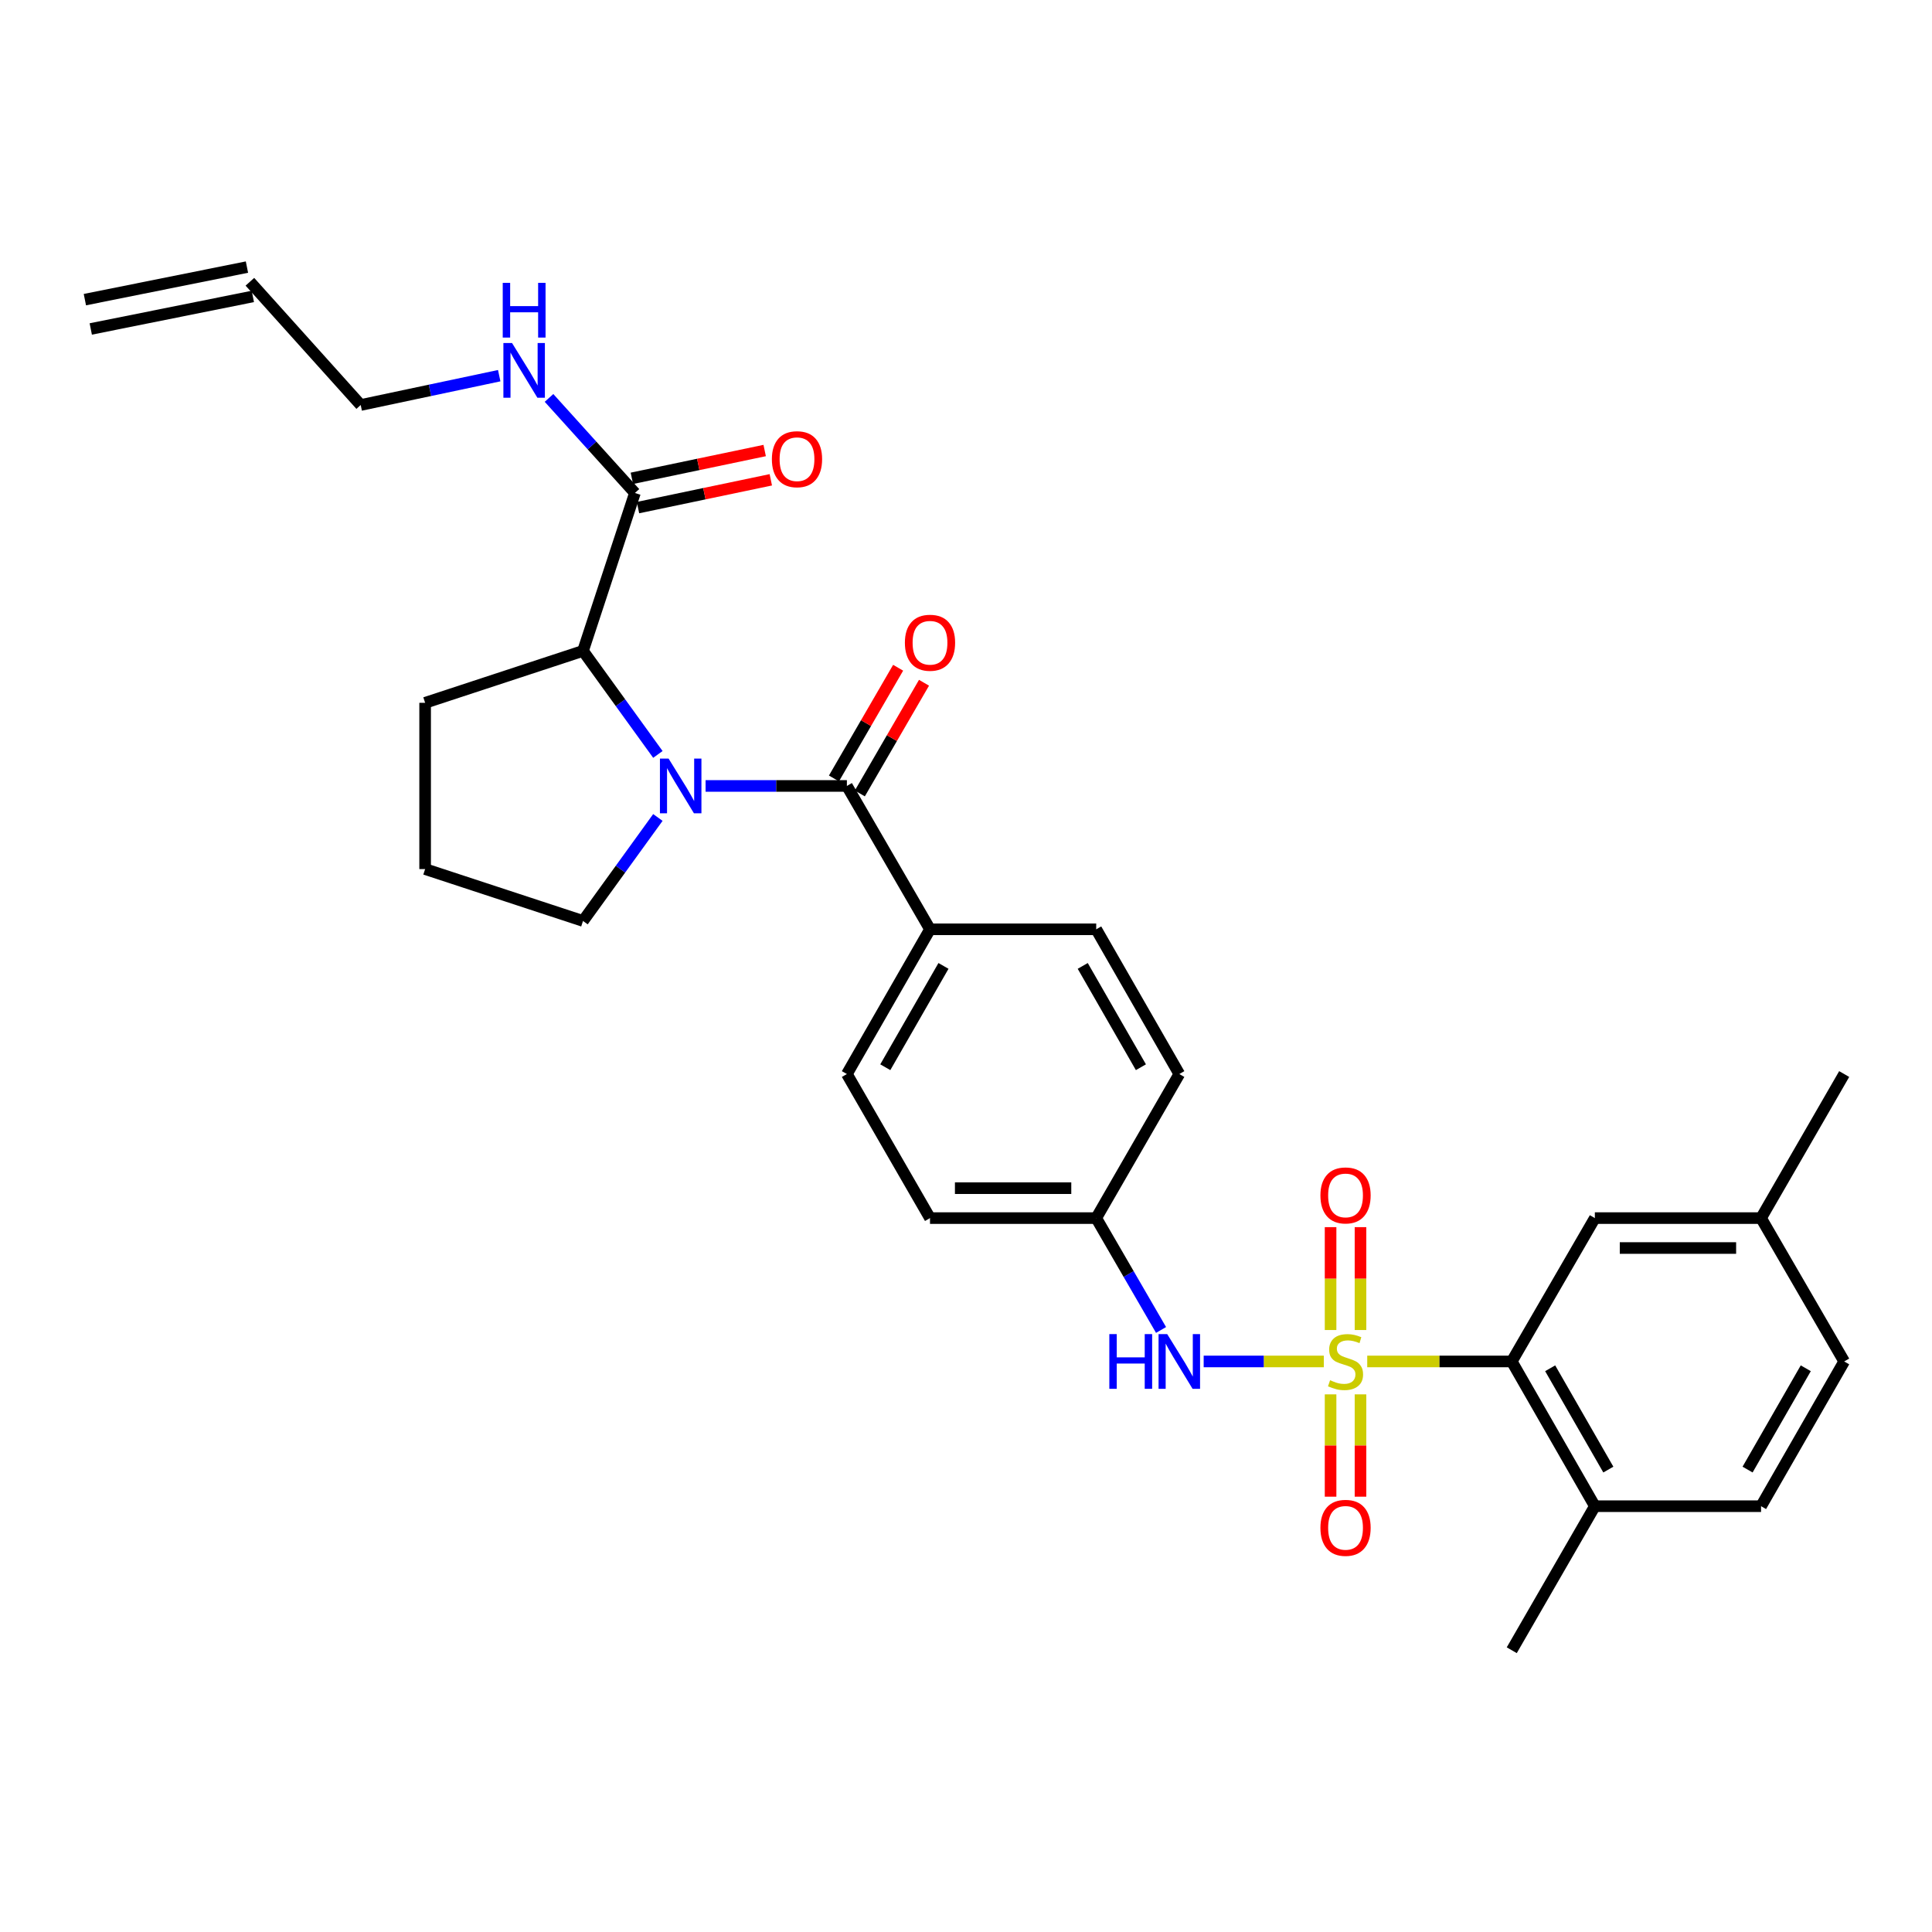 <?xml version='1.0' encoding='iso-8859-1'?>
<svg version='1.1' baseProfile='full'
              xmlns='http://www.w3.org/2000/svg'
                      xmlns:rdkit='http://www.rdkit.org/xml'
                      xmlns:xlink='http://www.w3.org/1999/xlink'
                  xml:space='preserve'
width='1000px' height='1000px' viewBox='0 0 1000 1000'>
<!-- END OF HEADER -->
<rect style='opacity:1.0;fill:#FFFFFF;stroke:none' width='1000' height='1000' x='0' y='0'> </rect>
<path class='bond-2' d='M 707.678,704.688 L 745.082,704.688' style='fill:none;fill-rule:evenodd;stroke:#CCCC00;stroke-width:6px;stroke-linecap:butt;stroke-linejoin:miter;stroke-opacity:1' />
<path class='bond-2' d='M 745.082,704.688 L 782.486,704.688' style='fill:none;fill-rule:evenodd;stroke:#000000;stroke-width:6px;stroke-linecap:butt;stroke-linejoin:miter;stroke-opacity:1' />
<path class='bond-4' d='M 685.216,704.688 L 654.117,704.688' style='fill:none;fill-rule:evenodd;stroke:#CCCC00;stroke-width:6px;stroke-linecap:butt;stroke-linejoin:miter;stroke-opacity:1' />
<path class='bond-4' d='M 654.117,704.688 L 623.019,704.688' style='fill:none;fill-rule:evenodd;stroke:#0000FF;stroke-width:6px;stroke-linecap:butt;stroke-linejoin:miter;stroke-opacity:1' />
<path class='bond-6' d='M 704.189,688.417 L 704.189,661.794' style='fill:none;fill-rule:evenodd;stroke:#CCCC00;stroke-width:6px;stroke-linecap:butt;stroke-linejoin:miter;stroke-opacity:1' />
<path class='bond-6' d='M 704.189,661.794 L 704.189,635.17' style='fill:none;fill-rule:evenodd;stroke:#FF0000;stroke-width:6px;stroke-linecap:butt;stroke-linejoin:miter;stroke-opacity:1' />
<path class='bond-6' d='M 688.705,688.417 L 688.705,661.794' style='fill:none;fill-rule:evenodd;stroke:#CCCC00;stroke-width:6px;stroke-linecap:butt;stroke-linejoin:miter;stroke-opacity:1' />
<path class='bond-6' d='M 688.705,661.794 L 688.705,635.17' style='fill:none;fill-rule:evenodd;stroke:#FF0000;stroke-width:6px;stroke-linecap:butt;stroke-linejoin:miter;stroke-opacity:1' />
<path class='bond-7' d='M 688.705,721.719 L 688.705,748.2' style='fill:none;fill-rule:evenodd;stroke:#CCCC00;stroke-width:6px;stroke-linecap:butt;stroke-linejoin:miter;stroke-opacity:1' />
<path class='bond-7' d='M 688.705,748.2 L 688.705,774.681' style='fill:none;fill-rule:evenodd;stroke:#FF0000;stroke-width:6px;stroke-linecap:butt;stroke-linejoin:miter;stroke-opacity:1' />
<path class='bond-7' d='M 704.189,721.719 L 704.189,748.2' style='fill:none;fill-rule:evenodd;stroke:#CCCC00;stroke-width:6px;stroke-linecap:butt;stroke-linejoin:miter;stroke-opacity:1' />
<path class='bond-7' d='M 704.189,748.2 L 704.189,774.681' style='fill:none;fill-rule:evenodd;stroke:#FF0000;stroke-width:6px;stroke-linecap:butt;stroke-linejoin:miter;stroke-opacity:1' />
<path class='bond-0' d='M 365.209,406.804 L 401.779,406.804' style='fill:none;fill-rule:evenodd;stroke:#0000FF;stroke-width:6px;stroke-linecap:butt;stroke-linejoin:miter;stroke-opacity:1' />
<path class='bond-0' d='M 401.779,406.804 L 438.348,406.804' style='fill:none;fill-rule:evenodd;stroke:#000000;stroke-width:6px;stroke-linecap:butt;stroke-linejoin:miter;stroke-opacity:1' />
<path class='bond-3' d='M 340.518,390.488 L 321.141,363.696' style='fill:none;fill-rule:evenodd;stroke:#0000FF;stroke-width:6px;stroke-linecap:butt;stroke-linejoin:miter;stroke-opacity:1' />
<path class='bond-3' d='M 321.141,363.696 L 301.764,336.904' style='fill:none;fill-rule:evenodd;stroke:#000000;stroke-width:6px;stroke-linecap:butt;stroke-linejoin:miter;stroke-opacity:1' />
<path class='bond-19' d='M 340.515,423.121 L 321.139,449.904' style='fill:none;fill-rule:evenodd;stroke:#0000FF;stroke-width:6px;stroke-linecap:butt;stroke-linejoin:miter;stroke-opacity:1' />
<path class='bond-19' d='M 321.139,449.904 L 301.764,476.688' style='fill:none;fill-rule:evenodd;stroke:#000000;stroke-width:6px;stroke-linecap:butt;stroke-linejoin:miter;stroke-opacity:1' />
<path class='bond-1' d='M 438.348,406.804 L 481.368,481.006' style='fill:none;fill-rule:evenodd;stroke:#000000;stroke-width:6px;stroke-linecap:butt;stroke-linejoin:miter;stroke-opacity:1' />
<path class='bond-9' d='M 445.046,410.688 L 461.656,382.039' style='fill:none;fill-rule:evenodd;stroke:#000000;stroke-width:6px;stroke-linecap:butt;stroke-linejoin:miter;stroke-opacity:1' />
<path class='bond-9' d='M 461.656,382.039 L 478.265,353.39' style='fill:none;fill-rule:evenodd;stroke:#FF0000;stroke-width:6px;stroke-linecap:butt;stroke-linejoin:miter;stroke-opacity:1' />
<path class='bond-9' d='M 431.651,402.921 L 448.26,374.273' style='fill:none;fill-rule:evenodd;stroke:#000000;stroke-width:6px;stroke-linecap:butt;stroke-linejoin:miter;stroke-opacity:1' />
<path class='bond-9' d='M 448.26,374.273 L 464.87,345.624' style='fill:none;fill-rule:evenodd;stroke:#FF0000;stroke-width:6px;stroke-linecap:butt;stroke-linejoin:miter;stroke-opacity:1' />
<path class='bond-10' d='M 782.486,704.688 L 825.496,779.604' style='fill:none;fill-rule:evenodd;stroke:#000000;stroke-width:6px;stroke-linecap:butt;stroke-linejoin:miter;stroke-opacity:1' />
<path class='bond-10' d='M 802.365,708.216 L 832.473,760.657' style='fill:none;fill-rule:evenodd;stroke:#000000;stroke-width:6px;stroke-linecap:butt;stroke-linejoin:miter;stroke-opacity:1' />
<path class='bond-11' d='M 782.486,704.688 L 825.496,630.486' style='fill:none;fill-rule:evenodd;stroke:#000000;stroke-width:6px;stroke-linecap:butt;stroke-linejoin:miter;stroke-opacity:1' />
<path class='bond-5' d='M 301.764,336.904 L 328.637,255.157' style='fill:none;fill-rule:evenodd;stroke:#000000;stroke-width:6px;stroke-linecap:butt;stroke-linejoin:miter;stroke-opacity:1' />
<path class='bond-25' d='M 301.764,336.904 L 220.043,363.777' style='fill:none;fill-rule:evenodd;stroke:#000000;stroke-width:6px;stroke-linecap:butt;stroke-linejoin:miter;stroke-opacity:1' />
<path class='bond-13' d='M 600.958,688.384 L 584.178,659.435' style='fill:none;fill-rule:evenodd;stroke:#0000FF;stroke-width:6px;stroke-linecap:butt;stroke-linejoin:miter;stroke-opacity:1' />
<path class='bond-13' d='M 584.178,659.435 L 567.398,630.486' style='fill:none;fill-rule:evenodd;stroke:#000000;stroke-width:6px;stroke-linecap:butt;stroke-linejoin:miter;stroke-opacity:1' />
<path class='bond-12' d='M 330.223,262.735 L 364.595,255.541' style='fill:none;fill-rule:evenodd;stroke:#000000;stroke-width:6px;stroke-linecap:butt;stroke-linejoin:miter;stroke-opacity:1' />
<path class='bond-12' d='M 364.595,255.541 L 398.968,248.347' style='fill:none;fill-rule:evenodd;stroke:#FF0000;stroke-width:6px;stroke-linecap:butt;stroke-linejoin:miter;stroke-opacity:1' />
<path class='bond-12' d='M 327.051,247.58 L 361.424,240.386' style='fill:none;fill-rule:evenodd;stroke:#000000;stroke-width:6px;stroke-linecap:butt;stroke-linejoin:miter;stroke-opacity:1' />
<path class='bond-12' d='M 361.424,240.386 L 395.796,233.192' style='fill:none;fill-rule:evenodd;stroke:#FF0000;stroke-width:6px;stroke-linecap:butt;stroke-linejoin:miter;stroke-opacity:1' />
<path class='bond-14' d='M 328.637,255.157 L 306.405,230.561' style='fill:none;fill-rule:evenodd;stroke:#000000;stroke-width:6px;stroke-linecap:butt;stroke-linejoin:miter;stroke-opacity:1' />
<path class='bond-14' d='M 306.405,230.561 L 284.173,205.964' style='fill:none;fill-rule:evenodd;stroke:#0000FF;stroke-width:6px;stroke-linecap:butt;stroke-linejoin:miter;stroke-opacity:1' />
<path class='bond-8' d='M 481.368,481.006 L 438.348,555.922' style='fill:none;fill-rule:evenodd;stroke:#000000;stroke-width:6px;stroke-linecap:butt;stroke-linejoin:miter;stroke-opacity:1' />
<path class='bond-8' d='M 488.342,499.954 L 458.229,552.396' style='fill:none;fill-rule:evenodd;stroke:#000000;stroke-width:6px;stroke-linecap:butt;stroke-linejoin:miter;stroke-opacity:1' />
<path class='bond-30' d='M 481.368,481.006 L 567.398,481.006' style='fill:none;fill-rule:evenodd;stroke:#000000;stroke-width:6px;stroke-linecap:butt;stroke-linejoin:miter;stroke-opacity:1' />
<path class='bond-17' d='M 825.496,779.604 L 911.518,779.604' style='fill:none;fill-rule:evenodd;stroke:#000000;stroke-width:6px;stroke-linecap:butt;stroke-linejoin:miter;stroke-opacity:1' />
<path class='bond-28' d='M 825.496,779.604 L 782.486,854.159' style='fill:none;fill-rule:evenodd;stroke:#000000;stroke-width:6px;stroke-linecap:butt;stroke-linejoin:miter;stroke-opacity:1' />
<path class='bond-21' d='M 825.496,630.486 L 911.518,630.486' style='fill:none;fill-rule:evenodd;stroke:#000000;stroke-width:6px;stroke-linecap:butt;stroke-linejoin:miter;stroke-opacity:1' />
<path class='bond-21' d='M 838.399,645.97 L 898.614,645.97' style='fill:none;fill-rule:evenodd;stroke:#000000;stroke-width:6px;stroke-linecap:butt;stroke-linejoin:miter;stroke-opacity:1' />
<path class='bond-22' d='M 567.398,630.486 L 610.408,555.922' style='fill:none;fill-rule:evenodd;stroke:#000000;stroke-width:6px;stroke-linecap:butt;stroke-linejoin:miter;stroke-opacity:1' />
<path class='bond-23' d='M 567.398,630.486 L 481.368,630.486' style='fill:none;fill-rule:evenodd;stroke:#000000;stroke-width:6px;stroke-linecap:butt;stroke-linejoin:miter;stroke-opacity:1' />
<path class='bond-23' d='M 554.493,615.002 L 494.272,615.002' style='fill:none;fill-rule:evenodd;stroke:#000000;stroke-width:6px;stroke-linecap:butt;stroke-linejoin:miter;stroke-opacity:1' />
<path class='bond-26' d='M 258.393,194.449 L 222.547,202.042' style='fill:none;fill-rule:evenodd;stroke:#0000FF;stroke-width:6px;stroke-linecap:butt;stroke-linejoin:miter;stroke-opacity:1' />
<path class='bond-26' d='M 222.547,202.042 L 186.702,209.635' style='fill:none;fill-rule:evenodd;stroke:#000000;stroke-width:6px;stroke-linecap:butt;stroke-linejoin:miter;stroke-opacity:1' />
<path class='bond-15' d='M 567.398,481.006 L 610.408,555.922' style='fill:none;fill-rule:evenodd;stroke:#000000;stroke-width:6px;stroke-linecap:butt;stroke-linejoin:miter;stroke-opacity:1' />
<path class='bond-15' d='M 560.421,499.953 L 590.529,552.394' style='fill:none;fill-rule:evenodd;stroke:#000000;stroke-width:6px;stroke-linecap:butt;stroke-linejoin:miter;stroke-opacity:1' />
<path class='bond-16' d='M 438.348,555.922 L 481.368,630.486' style='fill:none;fill-rule:evenodd;stroke:#000000;stroke-width:6px;stroke-linecap:butt;stroke-linejoin:miter;stroke-opacity:1' />
<path class='bond-31' d='M 911.518,779.604 L 954.545,704.688' style='fill:none;fill-rule:evenodd;stroke:#000000;stroke-width:6px;stroke-linecap:butt;stroke-linejoin:miter;stroke-opacity:1' />
<path class='bond-31' d='M 904.545,760.655 L 934.664,708.214' style='fill:none;fill-rule:evenodd;stroke:#000000;stroke-width:6px;stroke-linecap:butt;stroke-linejoin:miter;stroke-opacity:1' />
<path class='bond-18' d='M 129.343,145.841 L 186.702,209.635' style='fill:none;fill-rule:evenodd;stroke:#000000;stroke-width:6px;stroke-linecap:butt;stroke-linejoin:miter;stroke-opacity:1' />
<path class='bond-20' d='M 127.819,138.251 L 43.931,155.094' style='fill:none;fill-rule:evenodd;stroke:#000000;stroke-width:6px;stroke-linecap:butt;stroke-linejoin:miter;stroke-opacity:1' />
<path class='bond-20' d='M 130.867,153.432 L 46.978,170.275' style='fill:none;fill-rule:evenodd;stroke:#000000;stroke-width:6px;stroke-linecap:butt;stroke-linejoin:miter;stroke-opacity:1' />
<path class='bond-27' d='M 301.764,476.688 L 220.043,449.832' style='fill:none;fill-rule:evenodd;stroke:#000000;stroke-width:6px;stroke-linecap:butt;stroke-linejoin:miter;stroke-opacity:1' />
<path class='bond-24' d='M 911.518,630.486 L 954.545,704.688' style='fill:none;fill-rule:evenodd;stroke:#000000;stroke-width:6px;stroke-linecap:butt;stroke-linejoin:miter;stroke-opacity:1' />
<path class='bond-29' d='M 911.518,630.486 L 954.545,555.922' style='fill:none;fill-rule:evenodd;stroke:#000000;stroke-width:6px;stroke-linecap:butt;stroke-linejoin:miter;stroke-opacity:1' />
<path class='bond-32' d='M 220.043,363.777 L 220.043,449.832' style='fill:none;fill-rule:evenodd;stroke:#000000;stroke-width:6px;stroke-linecap:butt;stroke-linejoin:miter;stroke-opacity:1' />
<path  class='atom-0' d='M 688.447 714.408
Q 688.767 714.528, 690.087 715.088
Q 691.407 715.648, 692.847 716.008
Q 694.327 716.328, 695.767 716.328
Q 698.447 716.328, 700.007 715.048
Q 701.567 713.728, 701.567 711.448
Q 701.567 709.888, 700.767 708.928
Q 700.007 707.968, 698.807 707.448
Q 697.607 706.928, 695.607 706.328
Q 693.087 705.568, 691.567 704.848
Q 690.087 704.128, 689.007 702.608
Q 687.967 701.088, 687.967 698.528
Q 687.967 694.968, 690.367 692.768
Q 692.807 690.568, 697.607 690.568
Q 700.887 690.568, 704.607 692.128
L 703.687 695.208
Q 700.287 693.808, 697.727 693.808
Q 694.967 693.808, 693.447 694.968
Q 691.927 696.088, 691.967 698.048
Q 691.967 699.568, 692.727 700.488
Q 693.527 701.408, 694.647 701.928
Q 695.807 702.448, 697.727 703.048
Q 700.287 703.848, 701.807 704.648
Q 703.327 705.448, 704.407 707.088
Q 705.527 708.688, 705.527 711.448
Q 705.527 715.368, 702.887 717.488
Q 700.287 719.568, 695.927 719.568
Q 693.407 719.568, 691.487 719.008
Q 689.607 718.488, 687.367 717.568
L 688.447 714.408
' fill='#CCCC00'/>
<path  class='atom-1' d='M 346.059 392.644
L 355.339 407.644
Q 356.259 409.124, 357.739 411.804
Q 359.219 414.484, 359.299 414.644
L 359.299 392.644
L 363.059 392.644
L 363.059 420.964
L 359.179 420.964
L 349.219 404.564
Q 348.059 402.644, 346.819 400.444
Q 345.619 398.244, 345.259 397.564
L 345.259 420.964
L 341.579 420.964
L 341.579 392.644
L 346.059 392.644
' fill='#0000FF'/>
<path  class='atom-5' d='M 574.188 690.528
L 578.028 690.528
L 578.028 702.568
L 592.508 702.568
L 592.508 690.528
L 596.348 690.528
L 596.348 718.848
L 592.508 718.848
L 592.508 705.768
L 578.028 705.768
L 578.028 718.848
L 574.188 718.848
L 574.188 690.528
' fill='#0000FF'/>
<path  class='atom-5' d='M 604.148 690.528
L 613.428 705.528
Q 614.348 707.008, 615.828 709.688
Q 617.308 712.368, 617.388 712.528
L 617.388 690.528
L 621.148 690.528
L 621.148 718.848
L 617.268 718.848
L 607.308 702.448
Q 606.148 700.528, 604.908 698.328
Q 603.708 696.128, 603.348 695.448
L 603.348 718.848
L 599.668 718.848
L 599.668 690.528
L 604.148 690.528
' fill='#0000FF'/>
<path  class='atom-7' d='M 683.447 618.746
Q 683.447 611.946, 686.807 608.146
Q 690.167 604.346, 696.447 604.346
Q 702.727 604.346, 706.087 608.146
Q 709.447 611.946, 709.447 618.746
Q 709.447 625.626, 706.047 629.546
Q 702.647 633.426, 696.447 633.426
Q 690.207 633.426, 686.807 629.546
Q 683.447 625.666, 683.447 618.746
M 696.447 630.226
Q 700.767 630.226, 703.087 627.346
Q 705.447 624.426, 705.447 618.746
Q 705.447 613.186, 703.087 610.386
Q 700.767 607.546, 696.447 607.546
Q 692.127 607.546, 689.767 610.346
Q 687.447 613.146, 687.447 618.746
Q 687.447 624.466, 689.767 627.346
Q 692.127 630.226, 696.447 630.226
' fill='#FF0000'/>
<path  class='atom-8' d='M 683.447 790.806
Q 683.447 784.006, 686.807 780.206
Q 690.167 776.406, 696.447 776.406
Q 702.727 776.406, 706.087 780.206
Q 709.447 784.006, 709.447 790.806
Q 709.447 797.686, 706.047 801.606
Q 702.647 805.486, 696.447 805.486
Q 690.207 805.486, 686.807 801.606
Q 683.447 797.726, 683.447 790.806
M 696.447 802.286
Q 700.767 802.286, 703.087 799.406
Q 705.447 796.486, 705.447 790.806
Q 705.447 785.246, 703.087 782.446
Q 700.767 779.606, 696.447 779.606
Q 692.127 779.606, 689.767 782.406
Q 687.447 785.206, 687.447 790.806
Q 687.447 796.526, 689.767 799.406
Q 692.127 802.286, 696.447 802.286
' fill='#FF0000'/>
<path  class='atom-10' d='M 468.368 332.682
Q 468.368 325.882, 471.728 322.082
Q 475.088 318.282, 481.368 318.282
Q 487.648 318.282, 491.008 322.082
Q 494.368 325.882, 494.368 332.682
Q 494.368 339.562, 490.968 343.482
Q 487.568 347.362, 481.368 347.362
Q 475.128 347.362, 471.728 343.482
Q 468.368 339.602, 468.368 332.682
M 481.368 344.162
Q 485.688 344.162, 488.008 341.282
Q 490.368 338.362, 490.368 332.682
Q 490.368 327.122, 488.008 324.322
Q 485.688 321.482, 481.368 321.482
Q 477.048 321.482, 474.688 324.282
Q 472.368 327.082, 472.368 332.682
Q 472.368 338.402, 474.688 341.282
Q 477.048 344.162, 481.368 344.162
' fill='#FF0000'/>
<path  class='atom-13' d='M 399.525 237.68
Q 399.525 230.88, 402.885 227.08
Q 406.245 223.28, 412.525 223.28
Q 418.805 223.28, 422.165 227.08
Q 425.525 230.88, 425.525 237.68
Q 425.525 244.56, 422.125 248.48
Q 418.725 252.36, 412.525 252.36
Q 406.285 252.36, 402.885 248.48
Q 399.525 244.6, 399.525 237.68
M 412.525 249.16
Q 416.845 249.16, 419.165 246.28
Q 421.525 243.36, 421.525 237.68
Q 421.525 232.12, 419.165 229.32
Q 416.845 226.48, 412.525 226.48
Q 408.205 226.48, 405.845 229.28
Q 403.525 232.08, 403.525 237.68
Q 403.525 243.4, 405.845 246.28
Q 408.205 249.16, 412.525 249.16
' fill='#FF0000'/>
<path  class='atom-15' d='M 265.035 177.557
L 274.315 192.557
Q 275.235 194.037, 276.715 196.717
Q 278.195 199.397, 278.275 199.557
L 278.275 177.557
L 282.035 177.557
L 282.035 205.877
L 278.155 205.877
L 268.195 189.477
Q 267.035 187.557, 265.795 185.357
Q 264.595 183.157, 264.235 182.477
L 264.235 205.877
L 260.555 205.877
L 260.555 177.557
L 265.035 177.557
' fill='#0000FF'/>
<path  class='atom-15' d='M 260.215 146.405
L 264.055 146.405
L 264.055 158.445
L 278.535 158.445
L 278.535 146.405
L 282.375 146.405
L 282.375 174.725
L 278.535 174.725
L 278.535 161.645
L 264.055 161.645
L 264.055 174.725
L 260.215 174.725
L 260.215 146.405
' fill='#0000FF'/>
</svg>
